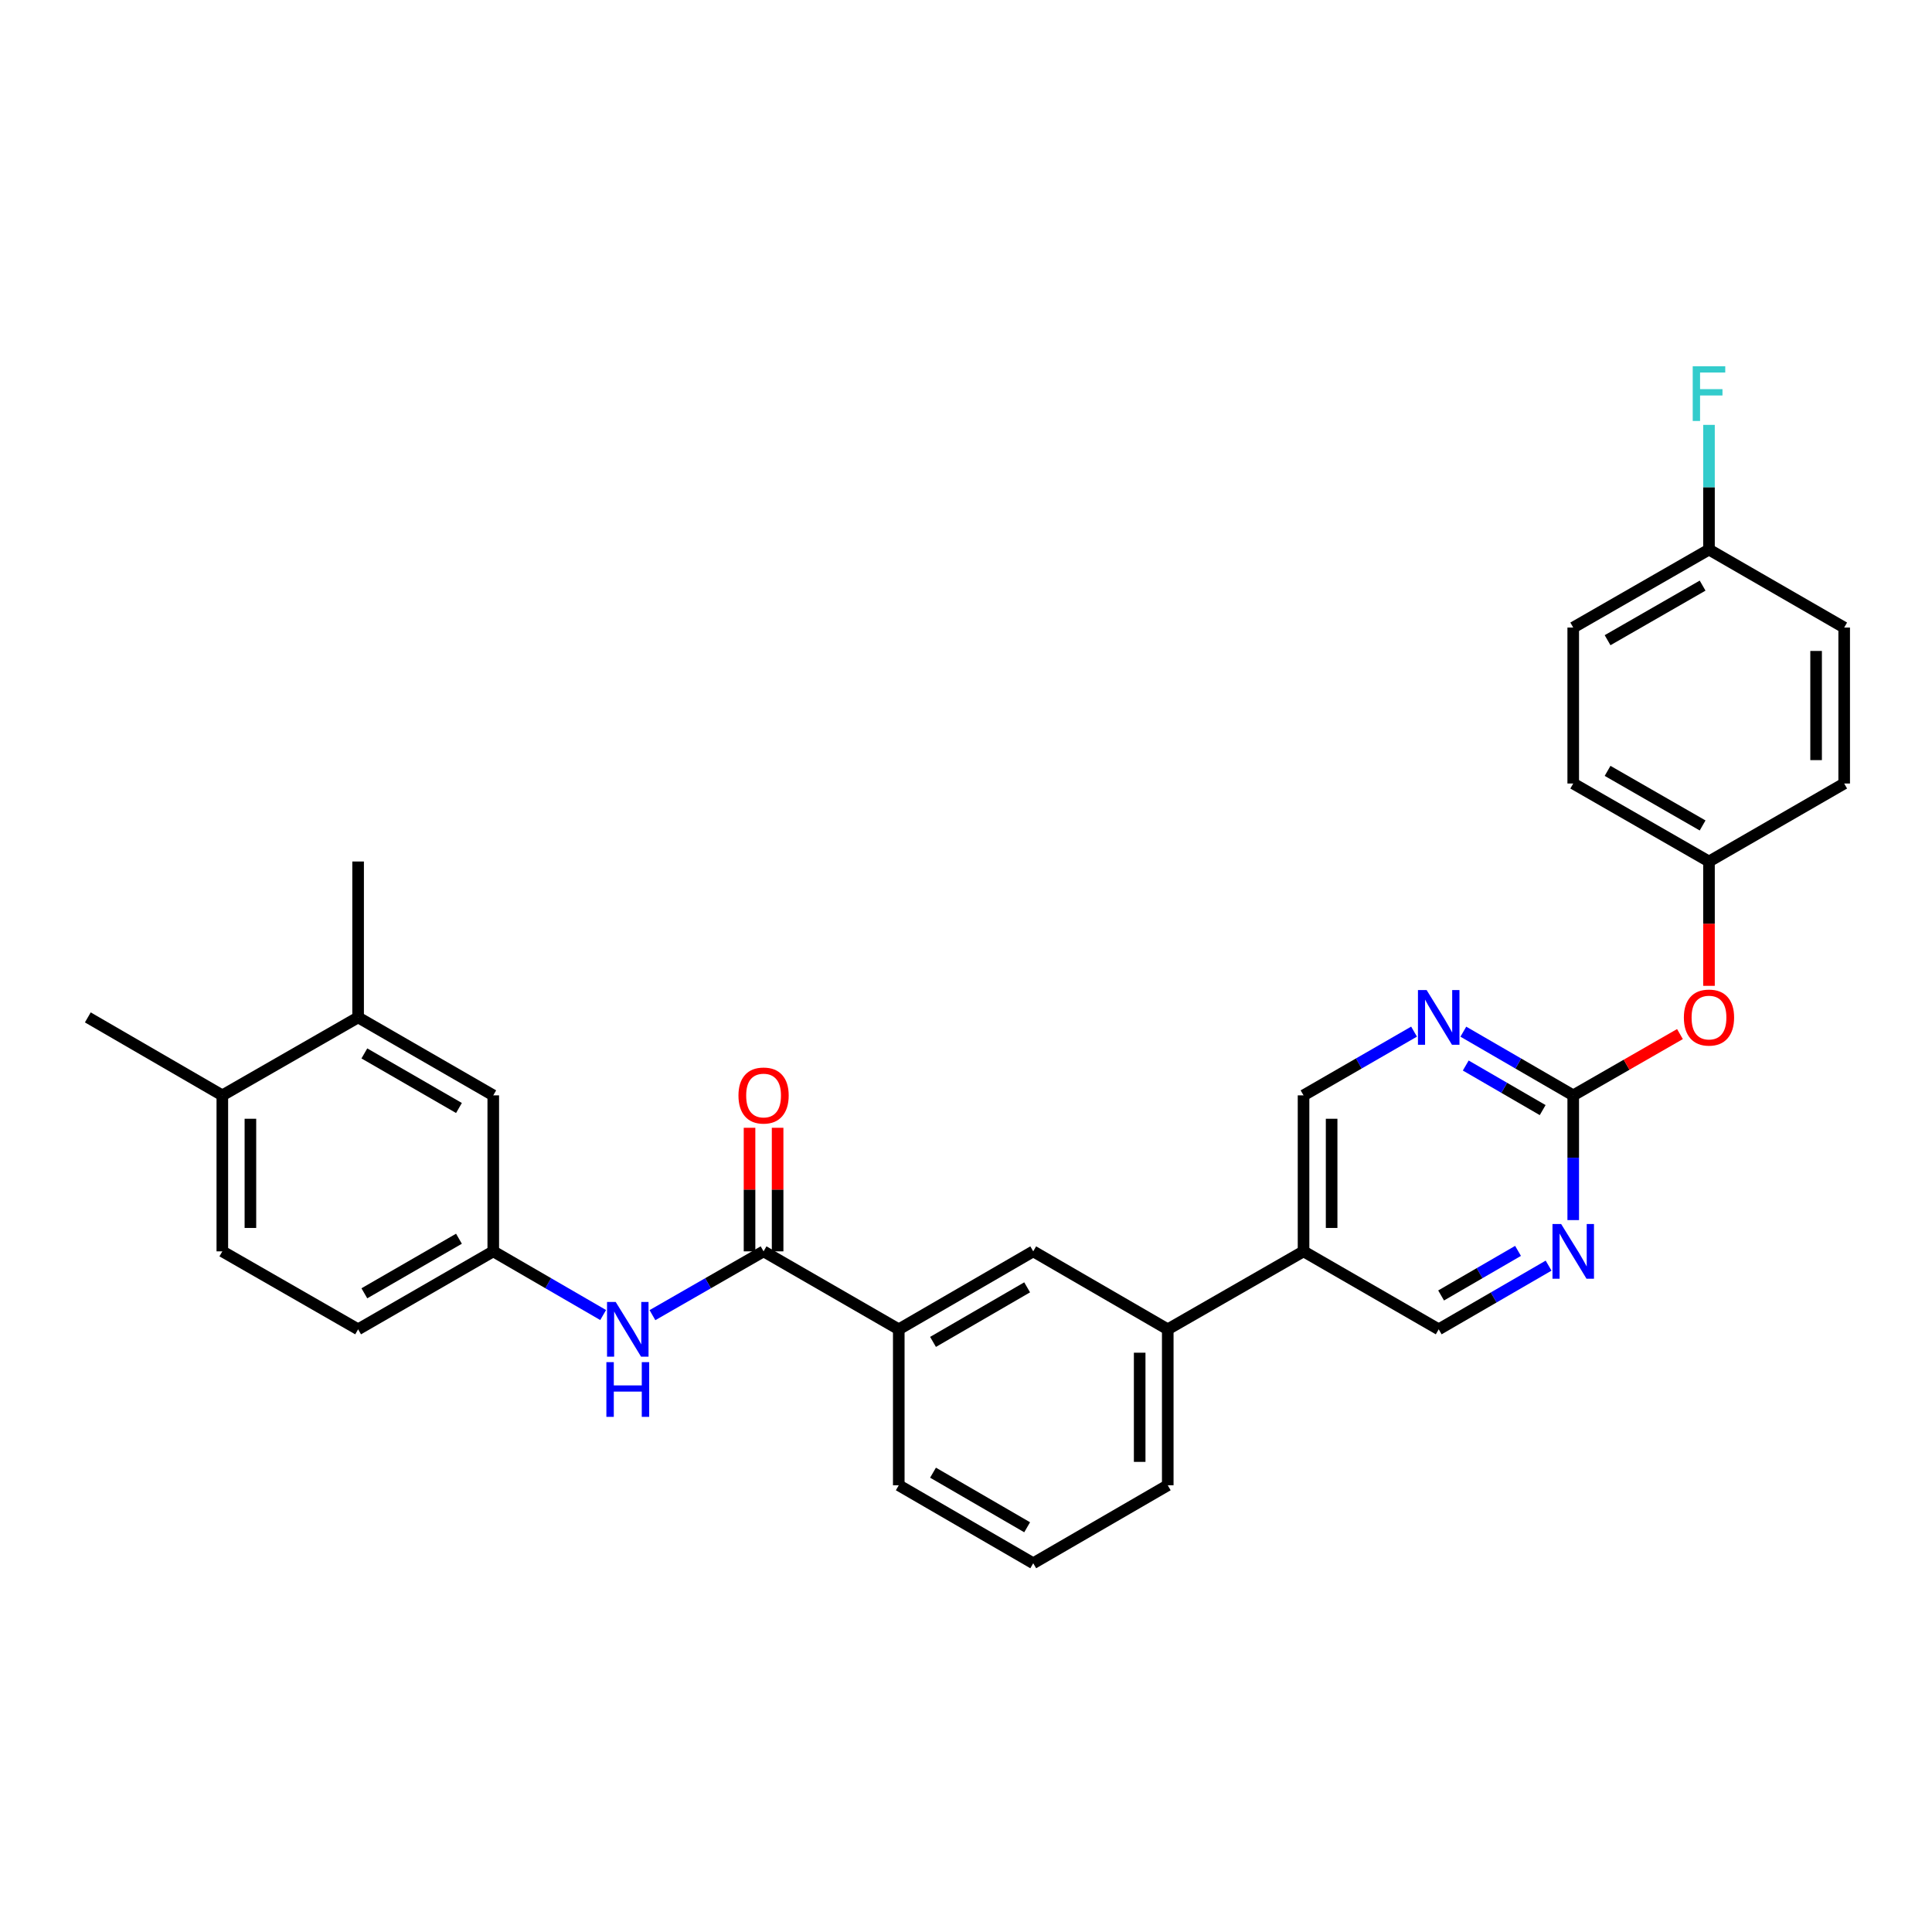 <?xml version='1.0' encoding='iso-8859-1'?>
<svg version='1.1' baseProfile='full'
              xmlns='http://www.w3.org/2000/svg'
                      xmlns:rdkit='http://www.rdkit.org/xml'
                      xmlns:xlink='http://www.w3.org/1999/xlink'
                  xml:space='preserve'
width='1000px' height='1000px' viewBox='0 0 1000 1000'>
<!-- END OF HEADER -->
<rect style='opacity:1.0;fill:#FFFFFF;stroke:none' width='1000' height='1000' x='0' y='0'> </rect>
<path class='bond-3' d='M 395.225,647.698 L 366.466,664.21' style='fill:none;fill-rule:evenodd;stroke:#000000;stroke-width:6px;stroke-linecap:butt;stroke-linejoin:miter;stroke-opacity:1' />
<path class='bond-3' d='M 366.466,664.21 L 337.707,680.721' style='fill:none;fill-rule:evenodd;stroke:#0000FF;stroke-width:6px;stroke-linecap:butt;stroke-linejoin:miter;stroke-opacity:1' />
<path class='bond-4' d='M 395.225,647.698 L 465.201,688.051' style='fill:none;fill-rule:evenodd;stroke:#000000;stroke-width:6px;stroke-linecap:butt;stroke-linejoin:miter;stroke-opacity:1' />
<path class='bond-12' d='M 402.491,647.698 L 402.491,615.717' style='fill:none;fill-rule:evenodd;stroke:#000000;stroke-width:6px;stroke-linecap:butt;stroke-linejoin:miter;stroke-opacity:1' />
<path class='bond-12' d='M 402.491,615.717 L 402.491,583.737' style='fill:none;fill-rule:evenodd;stroke:#FF0000;stroke-width:6px;stroke-linecap:butt;stroke-linejoin:miter;stroke-opacity:1' />
<path class='bond-12' d='M 387.958,647.698 L 387.958,615.717' style='fill:none;fill-rule:evenodd;stroke:#000000;stroke-width:6px;stroke-linecap:butt;stroke-linejoin:miter;stroke-opacity:1' />
<path class='bond-12' d='M 387.958,615.717 L 387.958,583.737' style='fill:none;fill-rule:evenodd;stroke:#FF0000;stroke-width:6px;stroke-linecap:butt;stroke-linejoin:miter;stroke-opacity:1' />
<path class='bond-0' d='M 814.301,566.958 L 785.863,550.477' style='fill:none;fill-rule:evenodd;stroke:#000000;stroke-width:6px;stroke-linecap:butt;stroke-linejoin:miter;stroke-opacity:1' />
<path class='bond-0' d='M 785.863,550.477 L 757.424,533.995' style='fill:none;fill-rule:evenodd;stroke:#0000FF;stroke-width:6px;stroke-linecap:butt;stroke-linejoin:miter;stroke-opacity:1' />
<path class='bond-0' d='M 798.483,574.588 L 778.576,563.051' style='fill:none;fill-rule:evenodd;stroke:#000000;stroke-width:6px;stroke-linecap:butt;stroke-linejoin:miter;stroke-opacity:1' />
<path class='bond-0' d='M 778.576,563.051 L 758.668,551.514' style='fill:none;fill-rule:evenodd;stroke:#0000FF;stroke-width:6px;stroke-linecap:butt;stroke-linejoin:miter;stroke-opacity:1' />
<path class='bond-14' d='M 814.301,566.958 L 841.922,551.096' style='fill:none;fill-rule:evenodd;stroke:#000000;stroke-width:6px;stroke-linecap:butt;stroke-linejoin:miter;stroke-opacity:1' />
<path class='bond-14' d='M 841.922,551.096 L 869.543,535.234' style='fill:none;fill-rule:evenodd;stroke:#FF0000;stroke-width:6px;stroke-linecap:butt;stroke-linejoin:miter;stroke-opacity:1' />
<path class='bond-32' d='M 814.301,566.958 L 814.301,599.239' style='fill:none;fill-rule:evenodd;stroke:#000000;stroke-width:6px;stroke-linecap:butt;stroke-linejoin:miter;stroke-opacity:1' />
<path class='bond-32' d='M 814.301,599.239 L 814.301,631.519' style='fill:none;fill-rule:evenodd;stroke:#0000FF;stroke-width:6px;stroke-linecap:butt;stroke-linejoin:miter;stroke-opacity:1' />
<path class='bond-1' d='M 731.913,533.965 L 703.312,550.461' style='fill:none;fill-rule:evenodd;stroke:#0000FF;stroke-width:6px;stroke-linecap:butt;stroke-linejoin:miter;stroke-opacity:1' />
<path class='bond-1' d='M 703.312,550.461 L 674.712,566.958' style='fill:none;fill-rule:evenodd;stroke:#000000;stroke-width:6px;stroke-linecap:butt;stroke-linejoin:miter;stroke-opacity:1' />
<path class='bond-2' d='M 801.55,655.088 L 773.111,671.57' style='fill:none;fill-rule:evenodd;stroke:#0000FF;stroke-width:6px;stroke-linecap:butt;stroke-linejoin:miter;stroke-opacity:1' />
<path class='bond-2' d='M 773.111,671.57 L 744.672,688.051' style='fill:none;fill-rule:evenodd;stroke:#000000;stroke-width:6px;stroke-linecap:butt;stroke-linejoin:miter;stroke-opacity:1' />
<path class='bond-2' d='M 785.731,647.458 L 765.824,658.996' style='fill:none;fill-rule:evenodd;stroke:#0000FF;stroke-width:6px;stroke-linecap:butt;stroke-linejoin:miter;stroke-opacity:1' />
<path class='bond-2' d='M 765.824,658.996 L 745.916,670.533' style='fill:none;fill-rule:evenodd;stroke:#000000;stroke-width:6px;stroke-linecap:butt;stroke-linejoin:miter;stroke-opacity:1' />
<path class='bond-9' d='M 312.189,680.661 L 283.751,664.179' style='fill:none;fill-rule:evenodd;stroke:#0000FF;stroke-width:6px;stroke-linecap:butt;stroke-linejoin:miter;stroke-opacity:1' />
<path class='bond-9' d='M 283.751,664.179 L 255.312,647.698' style='fill:none;fill-rule:evenodd;stroke:#000000;stroke-width:6px;stroke-linecap:butt;stroke-linejoin:miter;stroke-opacity:1' />
<path class='bond-6' d='M 465.201,688.051 L 534.799,647.698' style='fill:none;fill-rule:evenodd;stroke:#000000;stroke-width:6px;stroke-linecap:butt;stroke-linejoin:miter;stroke-opacity:1' />
<path class='bond-6' d='M 482.931,694.571 L 531.649,666.323' style='fill:none;fill-rule:evenodd;stroke:#000000;stroke-width:6px;stroke-linecap:butt;stroke-linejoin:miter;stroke-opacity:1' />
<path class='bond-25' d='M 465.201,688.051 L 465.201,768.774' style='fill:none;fill-rule:evenodd;stroke:#000000;stroke-width:6px;stroke-linecap:butt;stroke-linejoin:miter;stroke-opacity:1' />
<path class='bond-5' d='M 674.712,647.698 L 604.428,688.051' style='fill:none;fill-rule:evenodd;stroke:#000000;stroke-width:6px;stroke-linecap:butt;stroke-linejoin:miter;stroke-opacity:1' />
<path class='bond-10' d='M 674.712,647.698 L 744.672,688.051' style='fill:none;fill-rule:evenodd;stroke:#000000;stroke-width:6px;stroke-linecap:butt;stroke-linejoin:miter;stroke-opacity:1' />
<path class='bond-11' d='M 674.712,647.698 L 674.712,566.958' style='fill:none;fill-rule:evenodd;stroke:#000000;stroke-width:6px;stroke-linecap:butt;stroke-linejoin:miter;stroke-opacity:1' />
<path class='bond-11' d='M 689.245,635.587 L 689.245,579.069' style='fill:none;fill-rule:evenodd;stroke:#000000;stroke-width:6px;stroke-linecap:butt;stroke-linejoin:miter;stroke-opacity:1' />
<path class='bond-7' d='M 534.799,647.698 L 604.428,688.051' style='fill:none;fill-rule:evenodd;stroke:#000000;stroke-width:6px;stroke-linecap:butt;stroke-linejoin:miter;stroke-opacity:1' />
<path class='bond-30' d='M 604.428,688.051 L 604.428,768.774' style='fill:none;fill-rule:evenodd;stroke:#000000;stroke-width:6px;stroke-linecap:butt;stroke-linejoin:miter;stroke-opacity:1' />
<path class='bond-30' d='M 589.895,700.16 L 589.895,756.666' style='fill:none;fill-rule:evenodd;stroke:#000000;stroke-width:6px;stroke-linecap:butt;stroke-linejoin:miter;stroke-opacity:1' />
<path class='bond-8' d='M 185.359,526.605 L 255.312,566.958' style='fill:none;fill-rule:evenodd;stroke:#000000;stroke-width:6px;stroke-linecap:butt;stroke-linejoin:miter;stroke-opacity:1' />
<path class='bond-8' d='M 188.59,545.247 L 237.557,573.494' style='fill:none;fill-rule:evenodd;stroke:#000000;stroke-width:6px;stroke-linecap:butt;stroke-linejoin:miter;stroke-opacity:1' />
<path class='bond-28' d='M 185.359,526.605 L 185.359,445.914' style='fill:none;fill-rule:evenodd;stroke:#000000;stroke-width:6px;stroke-linecap:butt;stroke-linejoin:miter;stroke-opacity:1' />
<path class='bond-31' d='M 185.359,526.605 L 115.076,566.958' style='fill:none;fill-rule:evenodd;stroke:#000000;stroke-width:6px;stroke-linecap:butt;stroke-linejoin:miter;stroke-opacity:1' />
<path class='bond-13' d='M 255.312,647.698 L 255.312,566.958' style='fill:none;fill-rule:evenodd;stroke:#000000;stroke-width:6px;stroke-linecap:butt;stroke-linejoin:miter;stroke-opacity:1' />
<path class='bond-18' d='M 255.312,647.698 L 185.359,688.051' style='fill:none;fill-rule:evenodd;stroke:#000000;stroke-width:6px;stroke-linecap:butt;stroke-linejoin:miter;stroke-opacity:1' />
<path class='bond-18' d='M 237.557,641.162 L 188.59,669.409' style='fill:none;fill-rule:evenodd;stroke:#000000;stroke-width:6px;stroke-linecap:butt;stroke-linejoin:miter;stroke-opacity:1' />
<path class='bond-17' d='M 884.569,510.268 L 884.569,478.091' style='fill:none;fill-rule:evenodd;stroke:#FF0000;stroke-width:6px;stroke-linecap:butt;stroke-linejoin:miter;stroke-opacity:1' />
<path class='bond-17' d='M 884.569,478.091 L 884.569,445.914' style='fill:none;fill-rule:evenodd;stroke:#000000;stroke-width:6px;stroke-linecap:butt;stroke-linejoin:miter;stroke-opacity:1' />
<path class='bond-15' d='M 115.076,566.958 L 115.076,647.698' style='fill:none;fill-rule:evenodd;stroke:#000000;stroke-width:6px;stroke-linecap:butt;stroke-linejoin:miter;stroke-opacity:1' />
<path class='bond-15' d='M 129.609,579.069 L 129.609,635.587' style='fill:none;fill-rule:evenodd;stroke:#000000;stroke-width:6px;stroke-linecap:butt;stroke-linejoin:miter;stroke-opacity:1' />
<path class='bond-29' d='M 115.076,566.958 L 45.455,526.605' style='fill:none;fill-rule:evenodd;stroke:#000000;stroke-width:6px;stroke-linecap:butt;stroke-linejoin:miter;stroke-opacity:1' />
<path class='bond-16' d='M 115.076,647.698 L 185.359,688.051' style='fill:none;fill-rule:evenodd;stroke:#000000;stroke-width:6px;stroke-linecap:butt;stroke-linejoin:miter;stroke-opacity:1' />
<path class='bond-21' d='M 884.569,445.914 L 954.545,405.545' style='fill:none;fill-rule:evenodd;stroke:#000000;stroke-width:6px;stroke-linecap:butt;stroke-linejoin:miter;stroke-opacity:1' />
<path class='bond-22' d='M 884.569,445.914 L 814.301,405.545' style='fill:none;fill-rule:evenodd;stroke:#000000;stroke-width:6px;stroke-linecap:butt;stroke-linejoin:miter;stroke-opacity:1' />
<path class='bond-22' d='M 881.268,427.257 L 832.081,398.999' style='fill:none;fill-rule:evenodd;stroke:#000000;stroke-width:6px;stroke-linecap:butt;stroke-linejoin:miter;stroke-opacity:1' />
<path class='bond-19' d='M 884.569,284.46 L 814.301,324.822' style='fill:none;fill-rule:evenodd;stroke:#000000;stroke-width:6px;stroke-linecap:butt;stroke-linejoin:miter;stroke-opacity:1' />
<path class='bond-19' d='M 881.267,303.116 L 832.08,331.369' style='fill:none;fill-rule:evenodd;stroke:#000000;stroke-width:6px;stroke-linecap:butt;stroke-linejoin:miter;stroke-opacity:1' />
<path class='bond-20' d='M 884.569,284.46 L 884.569,252.188' style='fill:none;fill-rule:evenodd;stroke:#000000;stroke-width:6px;stroke-linecap:butt;stroke-linejoin:miter;stroke-opacity:1' />
<path class='bond-20' d='M 884.569,252.188 L 884.569,219.915' style='fill:none;fill-rule:evenodd;stroke:#33CCCC;stroke-width:6px;stroke-linecap:butt;stroke-linejoin:miter;stroke-opacity:1' />
<path class='bond-33' d='M 884.569,284.46 L 954.545,324.822' style='fill:none;fill-rule:evenodd;stroke:#000000;stroke-width:6px;stroke-linecap:butt;stroke-linejoin:miter;stroke-opacity:1' />
<path class='bond-24' d='M 954.545,405.545 L 954.545,324.822' style='fill:none;fill-rule:evenodd;stroke:#000000;stroke-width:6px;stroke-linecap:butt;stroke-linejoin:miter;stroke-opacity:1' />
<path class='bond-24' d='M 940.012,393.436 L 940.012,336.93' style='fill:none;fill-rule:evenodd;stroke:#000000;stroke-width:6px;stroke-linecap:butt;stroke-linejoin:miter;stroke-opacity:1' />
<path class='bond-23' d='M 814.301,405.545 L 814.301,324.822' style='fill:none;fill-rule:evenodd;stroke:#000000;stroke-width:6px;stroke-linecap:butt;stroke-linejoin:miter;stroke-opacity:1' />
<path class='bond-27' d='M 465.201,768.774 L 534.799,809.136' style='fill:none;fill-rule:evenodd;stroke:#000000;stroke-width:6px;stroke-linecap:butt;stroke-linejoin:miter;stroke-opacity:1' />
<path class='bond-27' d='M 482.932,762.256 L 531.65,790.509' style='fill:none;fill-rule:evenodd;stroke:#000000;stroke-width:6px;stroke-linecap:butt;stroke-linejoin:miter;stroke-opacity:1' />
<path class='bond-26' d='M 604.428,768.774 L 534.799,809.136' style='fill:none;fill-rule:evenodd;stroke:#000000;stroke-width:6px;stroke-linecap:butt;stroke-linejoin:miter;stroke-opacity:1' />
<path  class='atom-2' d='M 738.412 512.445
L 747.692 527.445
Q 748.612 528.925, 750.092 531.605
Q 751.572 534.285, 751.652 534.445
L 751.652 512.445
L 755.412 512.445
L 755.412 540.765
L 751.532 540.765
L 741.572 524.365
Q 740.412 522.445, 739.172 520.245
Q 737.972 518.045, 737.612 517.365
L 737.612 540.765
L 733.932 540.765
L 733.932 512.445
L 738.412 512.445
' fill='#0000FF'/>
<path  class='atom-3' d='M 808.041 633.538
L 817.321 648.538
Q 818.241 650.018, 819.721 652.698
Q 821.201 655.378, 821.281 655.538
L 821.281 633.538
L 825.041 633.538
L 825.041 661.858
L 821.161 661.858
L 811.201 645.458
Q 810.041 643.538, 808.801 641.338
Q 807.601 639.138, 807.241 638.458
L 807.241 661.858
L 803.561 661.858
L 803.561 633.538
L 808.041 633.538
' fill='#0000FF'/>
<path  class='atom-4' d='M 318.681 673.891
L 327.961 688.891
Q 328.881 690.371, 330.361 693.051
Q 331.841 695.731, 331.921 695.891
L 331.921 673.891
L 335.681 673.891
L 335.681 702.211
L 331.801 702.211
L 321.841 685.811
Q 320.681 683.891, 319.441 681.691
Q 318.241 679.491, 317.881 678.811
L 317.881 702.211
L 314.201 702.211
L 314.201 673.891
L 318.681 673.891
' fill='#0000FF'/>
<path  class='atom-4' d='M 313.861 705.043
L 317.701 705.043
L 317.701 717.083
L 332.181 717.083
L 332.181 705.043
L 336.021 705.043
L 336.021 733.363
L 332.181 733.363
L 332.181 720.283
L 317.701 720.283
L 317.701 733.363
L 313.861 733.363
L 313.861 705.043
' fill='#0000FF'/>
<path  class='atom-13' d='M 382.225 567.038
Q 382.225 560.238, 385.585 556.438
Q 388.945 552.638, 395.225 552.638
Q 401.505 552.638, 404.865 556.438
Q 408.225 560.238, 408.225 567.038
Q 408.225 573.918, 404.825 577.838
Q 401.425 581.718, 395.225 581.718
Q 388.985 581.718, 385.585 577.838
Q 382.225 573.958, 382.225 567.038
M 395.225 578.518
Q 399.545 578.518, 401.865 575.638
Q 404.225 572.718, 404.225 567.038
Q 404.225 561.478, 401.865 558.678
Q 399.545 555.838, 395.225 555.838
Q 390.905 555.838, 388.545 558.638
Q 386.225 561.438, 386.225 567.038
Q 386.225 572.758, 388.545 575.638
Q 390.905 578.518, 395.225 578.518
' fill='#FF0000'/>
<path  class='atom-15' d='M 871.569 526.685
Q 871.569 519.885, 874.929 516.085
Q 878.289 512.285, 884.569 512.285
Q 890.849 512.285, 894.209 516.085
Q 897.569 519.885, 897.569 526.685
Q 897.569 533.565, 894.169 537.485
Q 890.769 541.365, 884.569 541.365
Q 878.329 541.365, 874.929 537.485
Q 871.569 533.605, 871.569 526.685
M 884.569 538.165
Q 888.889 538.165, 891.209 535.285
Q 893.569 532.365, 893.569 526.685
Q 893.569 521.125, 891.209 518.325
Q 888.889 515.485, 884.569 515.485
Q 880.249 515.485, 877.889 518.285
Q 875.569 521.085, 875.569 526.685
Q 875.569 532.405, 877.889 535.285
Q 880.249 538.165, 884.569 538.165
' fill='#FF0000'/>
<path  class='atom-21' d='M 876.149 189.577
L 892.989 189.577
L 892.989 192.817
L 879.949 192.817
L 879.949 201.417
L 891.549 201.417
L 891.549 204.697
L 879.949 204.697
L 879.949 217.897
L 876.149 217.897
L 876.149 189.577
' fill='#33CCCC'/>
</svg>
